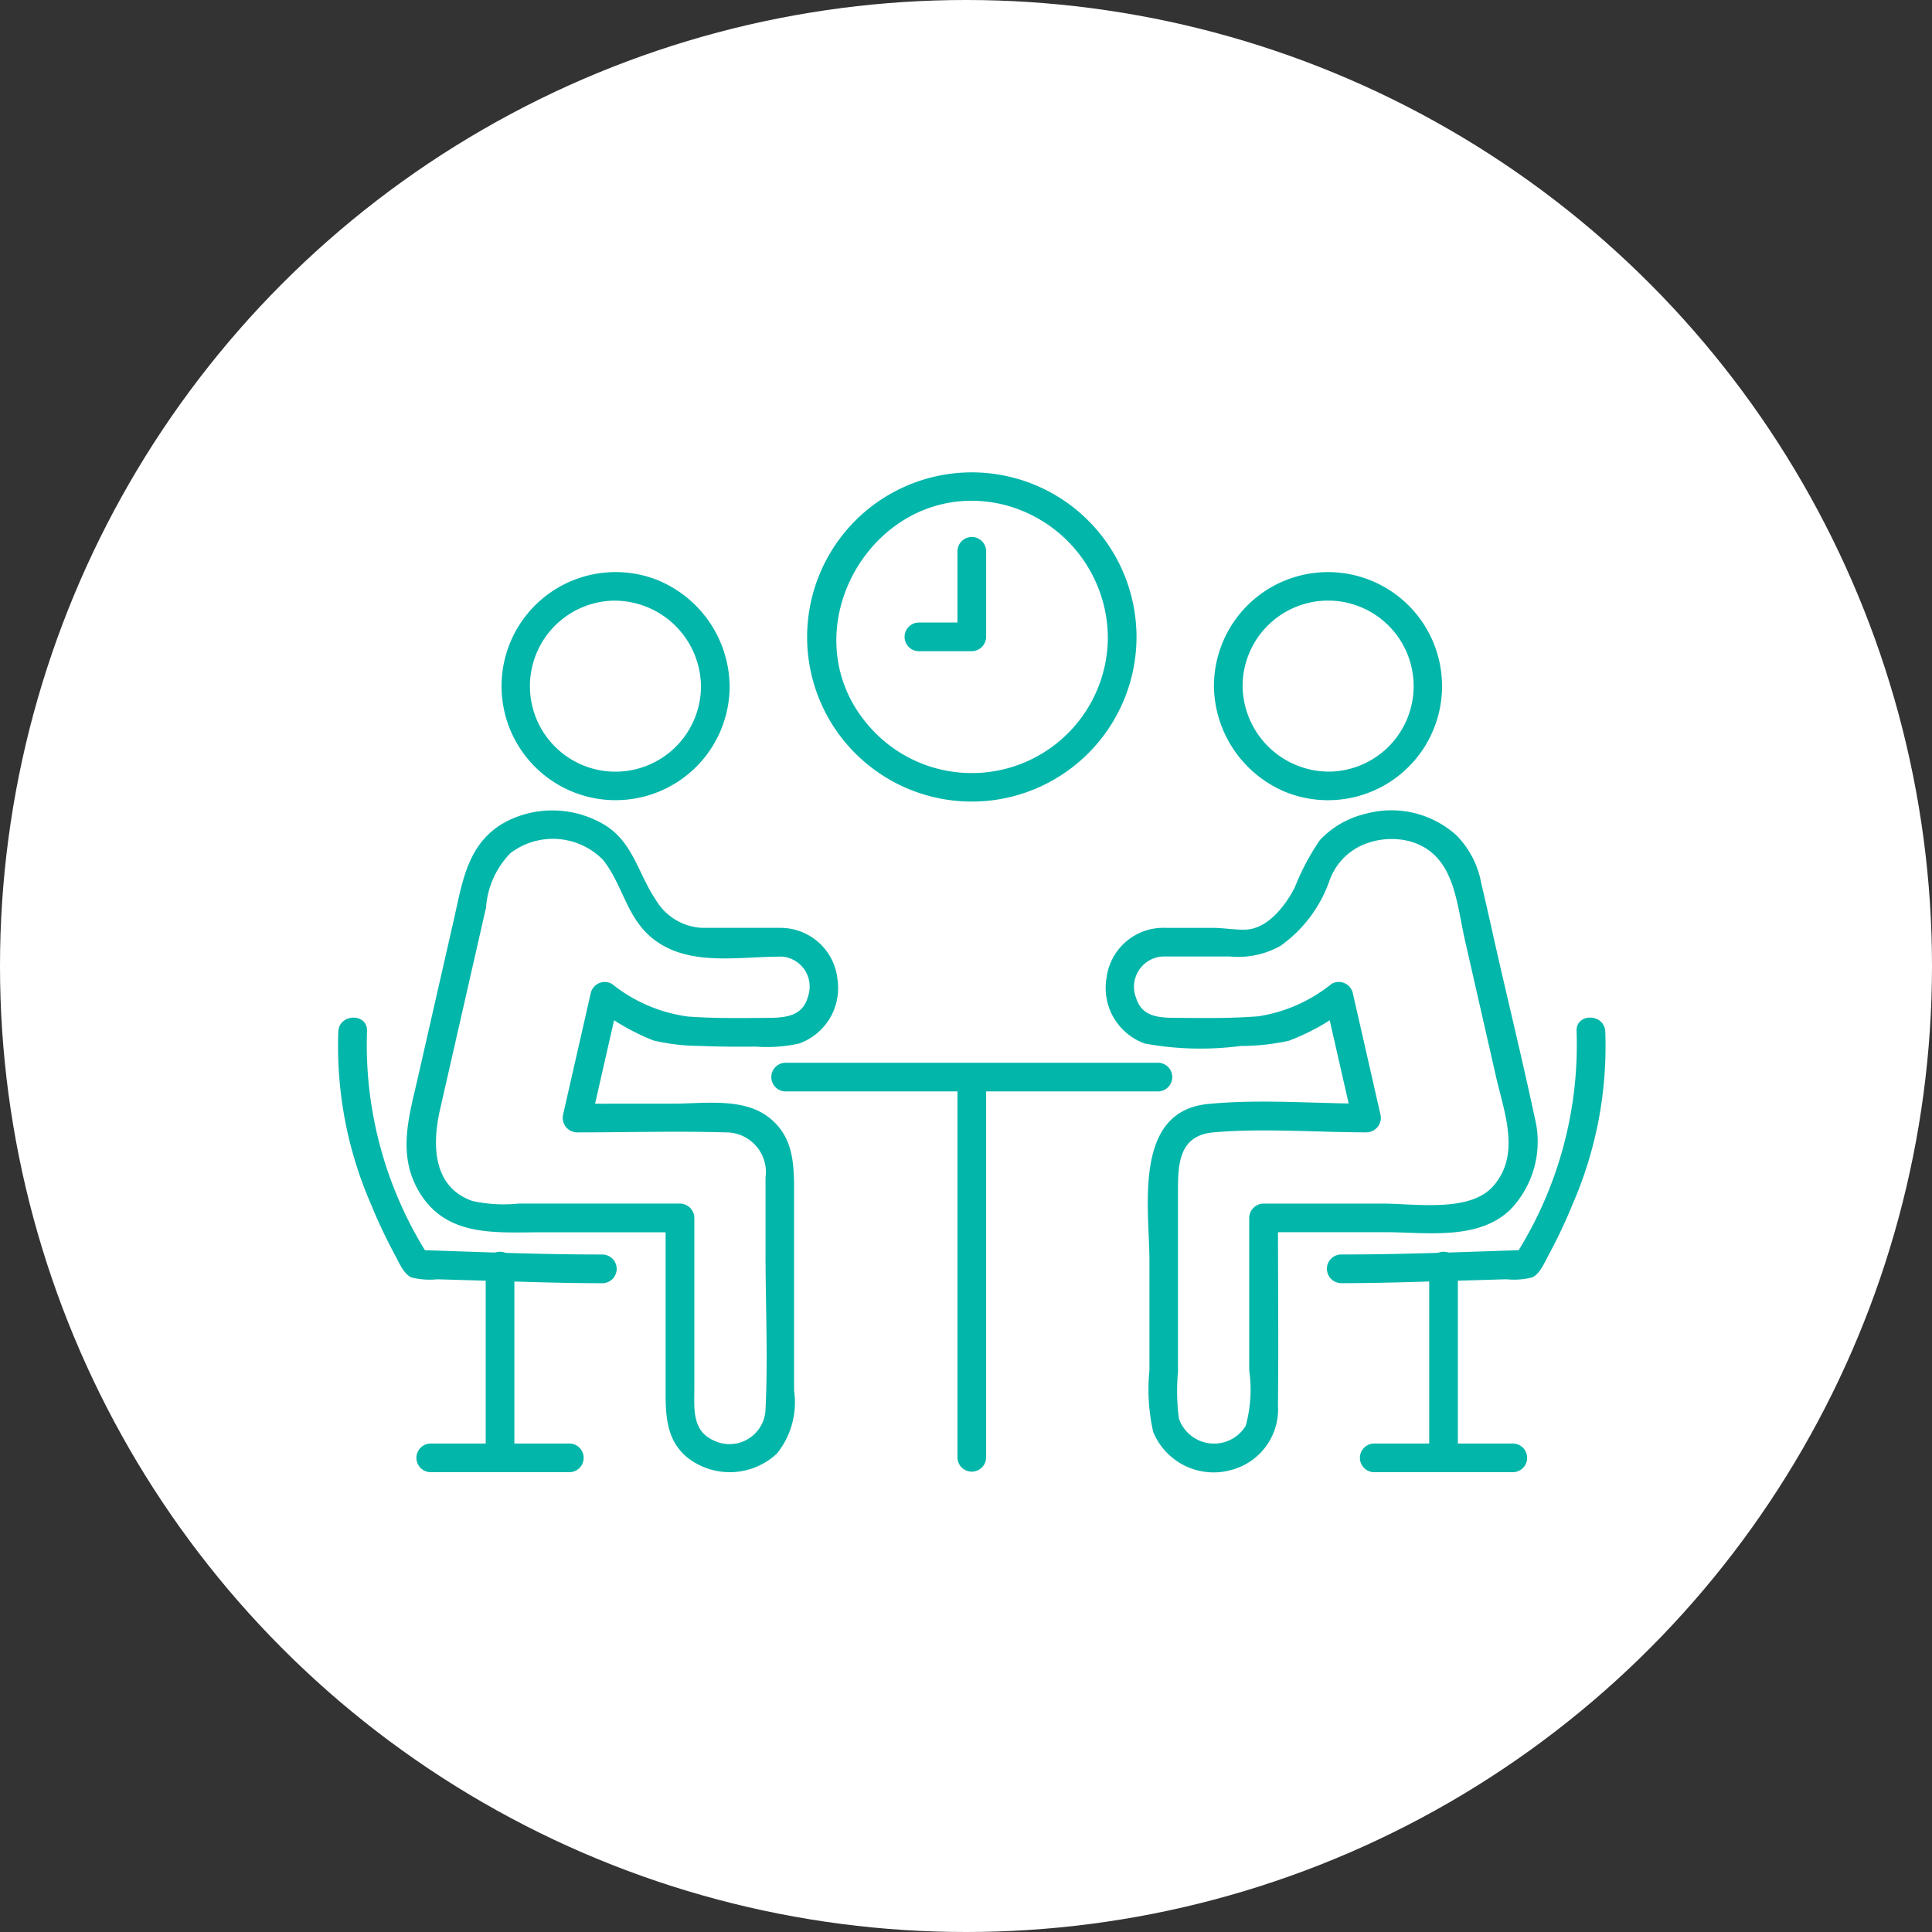 <svg xmlns="http://www.w3.org/2000/svg" xmlns:xlink="http://www.w3.org/1999/xlink" width="90" height="90" viewBox="0 0 90 90"><rect x="0" y="0" width="90" height="90" fill="#333333" stroke="none"/><defs><clipPath id="a"><path fill="#03b6aa" d="M0 0H59.069V46.581H0z"/></clipPath></defs><g transform="translate(-426 -2441)"><circle cx="45" cy="45" r="45" transform="translate(426 2441)" fill="#fff"/><g clip-path="url(#a)" transform="translate(441.735 2463)"><path d="M179.518,84.643h3.094a4.032,4.032,0,0,0,2.355-.493,6.264,6.264,0,0,0,2.276-3.013,2.862,2.862,0,0,1,1.412-1.624,3.414,3.414,0,0,1,2.276-.251c2.144.55,2.22,2.815,2.634,4.632l1.443,6.339c.382,1.678,1.179,3.667-.155,5.136-1.1,1.206-3.627.785-5.131.785h-5.541a.677.677,0,0,0-.668.668v7.1a6.284,6.284,0,0,1-.167,2.593,1.731,1.731,0,0,1-3.107-.344,9.82,9.82,0,0,1-.044-2.178V95.563c0-1.23.035-2.587,1.659-2.728,2.339-.2,4.776,0,7.125,0a.676.676,0,0,0,.644-.845q-.645-2.836-1.291-5.672a.673.673,0,0,0-.981-.4,7.16,7.16,0,0,1-3.422,1.512c-1.194.094-2.4.083-3.591.072-.858-.008-1.8.053-2.1-.943a1.414,1.414,0,0,1,1.282-1.917c.856-.036.861-1.372,0-1.335a2.666,2.666,0,0,0-2.653,2.33,2.749,2.749,0,0,0,1.785,3.062,14.344,14.344,0,0,0,4.458.113,10.675,10.675,0,0,0,2.241-.241,10.109,10.109,0,0,0,2.678-1.5l-.981-.4q.646,2.836,1.291,5.672l.644-.845c-2.434,0-4.97-.222-7.391.016-3.522.346-2.727,4.885-2.727,7.311v5.089a9,9,0,0,0,.174,2.872,3.043,3.043,0,0,0,3.733,1.749,2.921,2.921,0,0,0,2.081-2.988c.029-2.909,0-5.82,0-8.729l-.668.668h5.635c1.941,0,4.394.408,5.89-1.085a4.577,4.577,0,0,0,1.1-4.267c-.531-2.488-1.13-4.964-1.7-7.445-.262-1.152-.513-2.308-.788-3.458a4.234,4.234,0,0,0-1.171-2.247A4.524,4.524,0,0,0,188.92,78a4.245,4.245,0,0,0-2.114,1.221,11.071,11.071,0,0,0-1.173,2.211c-.411.8-1.182,1.836-2.168,1.95-.437.05-1.125-.072-1.627-.072h-2.32a.668.668,0,0,0,0,1.335" transform="translate(-141.055 -62.086)" fill="#03b6aa"/><path d="M228.358,137.928c1.74,0,3.481-.061,5.219-.109q1.246-.035,2.492-.073a3.484,3.484,0,0,0,1.211-.087c.365-.167.57-.688.751-1.018a24.352,24.352,0,0,0,1.135-2.4,18.392,18.392,0,0,0,1.517-8.041c-.05-.854-1.386-.86-1.335,0a18.267,18.267,0,0,1-2.9,10.511l.577-.331c-2.886.091-5.778.216-8.666.211a.668.668,0,0,0,0,1.335" transform="translate(-181.639 -100.153)" fill="#03b6aa"/><path d="M201.719,28.307a5.409,5.409,0,0,0,3.394,4.954,5.313,5.313,0,1,0-3.394-4.954c-.026.86,1.31.859,1.335,0a3.984,3.984,0,1,1,4.126,3.98,4.033,4.033,0,0,1-4.126-3.98c-.026-.857-1.361-.861-1.335,0" transform="translate(-160.904 -18.343)" fill="#03b6aa"/><path d="M251.281,180.094v8.959a.668.668,0,0,0,1.335,0v-8.959a.668.668,0,0,0-1.335,0" transform="translate(-200.438 -143.14)" fill="#03b6aa"/><path d="M242.466,223.617H235.96a.668.668,0,0,0,0,1.335h6.506a.668.668,0,0,0,0-1.335" transform="translate(-187.703 -178.372)" fill="#03b6aa"/><path d="M33.257,83.327H29.583a2.648,2.648,0,0,1-2.1-1.271c-.9-1.333-1.093-2.881-2.653-3.661a4.714,4.714,0,0,0-4.348-.009c-1.791.967-2.019,2.775-2.433,4.595q-.832,3.65-1.662,7.3c-.412,1.807-.971,3.573.027,5.3,1.259,2.174,3.575,1.93,5.725,1.93h6.45l-.668-.668v8.053c0,1.179.038,2.336,1.053,3.139a3.209,3.209,0,0,0,4.132-.216,3.8,3.8,0,0,0,.8-2.936V95.523c0-1.292-.064-2.529-1.212-3.392-1.2-.905-3.03-.611-4.445-.611H23.8l.644.845q.645-2.836,1.291-5.672l-.981.4a10.672,10.672,0,0,0,2.6,1.482,9.614,9.614,0,0,0,2.194.254c.865.039,1.731.04,2.6.033a6.959,6.959,0,0,0,1.983-.141,2.741,2.741,0,0,0,1.8-2.973,2.672,2.672,0,0,0-2.665-2.419c-.859-.036-.857,1.3,0,1.335A1.4,1.4,0,0,1,34.563,86.5c-.268,1.059-1.235,1.015-2.127,1.024-1.159.011-2.321.02-3.478-.064a7.175,7.175,0,0,1-3.536-1.52.673.673,0,0,0-.981.4q-.646,2.836-1.291,5.672a.676.676,0,0,0,.644.845c2.3,0,4.61-.067,6.909,0a1.851,1.851,0,0,1,1.874,2.1v3.6c0,2.382.116,4.8,0,7.176a1.678,1.678,0,0,1-2.442,1.462c-1-.459-.875-1.515-.875-2.427V96.84a.677.677,0,0,0-.668-.668h-7.5a6.762,6.762,0,0,1-2.168-.119c-1.878-.655-1.874-2.669-1.509-4.265q.722-3.169,1.443-6.339l.7-3.074A4.01,4.01,0,0,1,20.7,79.843a3.271,3.271,0,0,1,4.313.327c.938,1.192,1.086,2.716,2.363,3.7,1.646,1.264,3.932.8,5.886.8a.668.668,0,0,0,0-1.335" transform="translate(-12.65 -62.106)" fill="#03b6aa"/><path d="M12.35,136.592c-2.888.005-5.779-.12-8.666-.211l.577.331a18.269,18.269,0,0,1-2.9-10.511c.05-.859-1.285-.856-1.335,0a18.391,18.391,0,0,0,1.517,8.041,24.346,24.346,0,0,0,1.134,2.4c.182.332.385.851.751,1.018a3.5,3.5,0,0,0,1.211.087q1.246.038,2.492.073c1.739.048,3.48.112,5.219.109a.668.668,0,0,0,0-1.335" transform="translate(0 -100.153)" fill="#03b6aa"/><path d="M47.054,28.3a3.984,3.984,0,1,1-4.126-3.98,4.033,4.033,0,0,1,4.126,3.98c.026.857,1.361.861,1.335,0A5.409,5.409,0,0,0,45,23.348,5.313,5.313,0,1,0,48.39,28.3c.026-.86-1.31-.859-1.335,0" transform="translate(-30.135 -18.338)" fill="#03b6aa"/><path d="M34.06,180.094v8.959a.668.668,0,0,0,1.335,0v-8.959a.668.668,0,0,0-1.335,0" transform="translate(-27.169 -143.14)" fill="#03b6aa"/><path d="M18.739,224.952h6.506a.668.668,0,0,0,0-1.335H18.739a.668.668,0,0,0,0,1.335" transform="translate(-14.433 -178.372)" fill="#03b6aa"/><path d="M100.445,137.3h17.393a.668.668,0,0,0,0-1.335H100.445a.668.668,0,0,0,0,1.335" transform="translate(-79.607 -108.458)" fill="#03b6aa"/><path d="M142.67,136.726V154.46a.668.668,0,0,0,1.335,0V136.726a.668.668,0,0,0-1.335,0" transform="translate(-113.803 -108.547)" fill="#03b6aa"/><path d="M122.119,7.668a6.338,6.338,0,0,1-11.176,4.1c-3.8-4.452.308-11.439,6.039-10.322a6.42,6.42,0,0,1,5.137,6.226.668.668,0,0,0,1.335,0A7.672,7.672,0,1,0,109.2,11.617a7.675,7.675,0,0,0,14.254-3.949.668.668,0,0,0-1.335,0" transform="translate(-86.246 0.001)" fill="#03b6aa"/><path d="M132.946,15.538v4.01l.668-.668h-2.489a.668.668,0,0,0,0,1.335h2.489a.677.677,0,0,0,.668-.668v-4.01a.668.668,0,0,0-1.335,0" transform="translate(-104.079 -11.88)" fill="#03b6aa"/></g></g></svg>